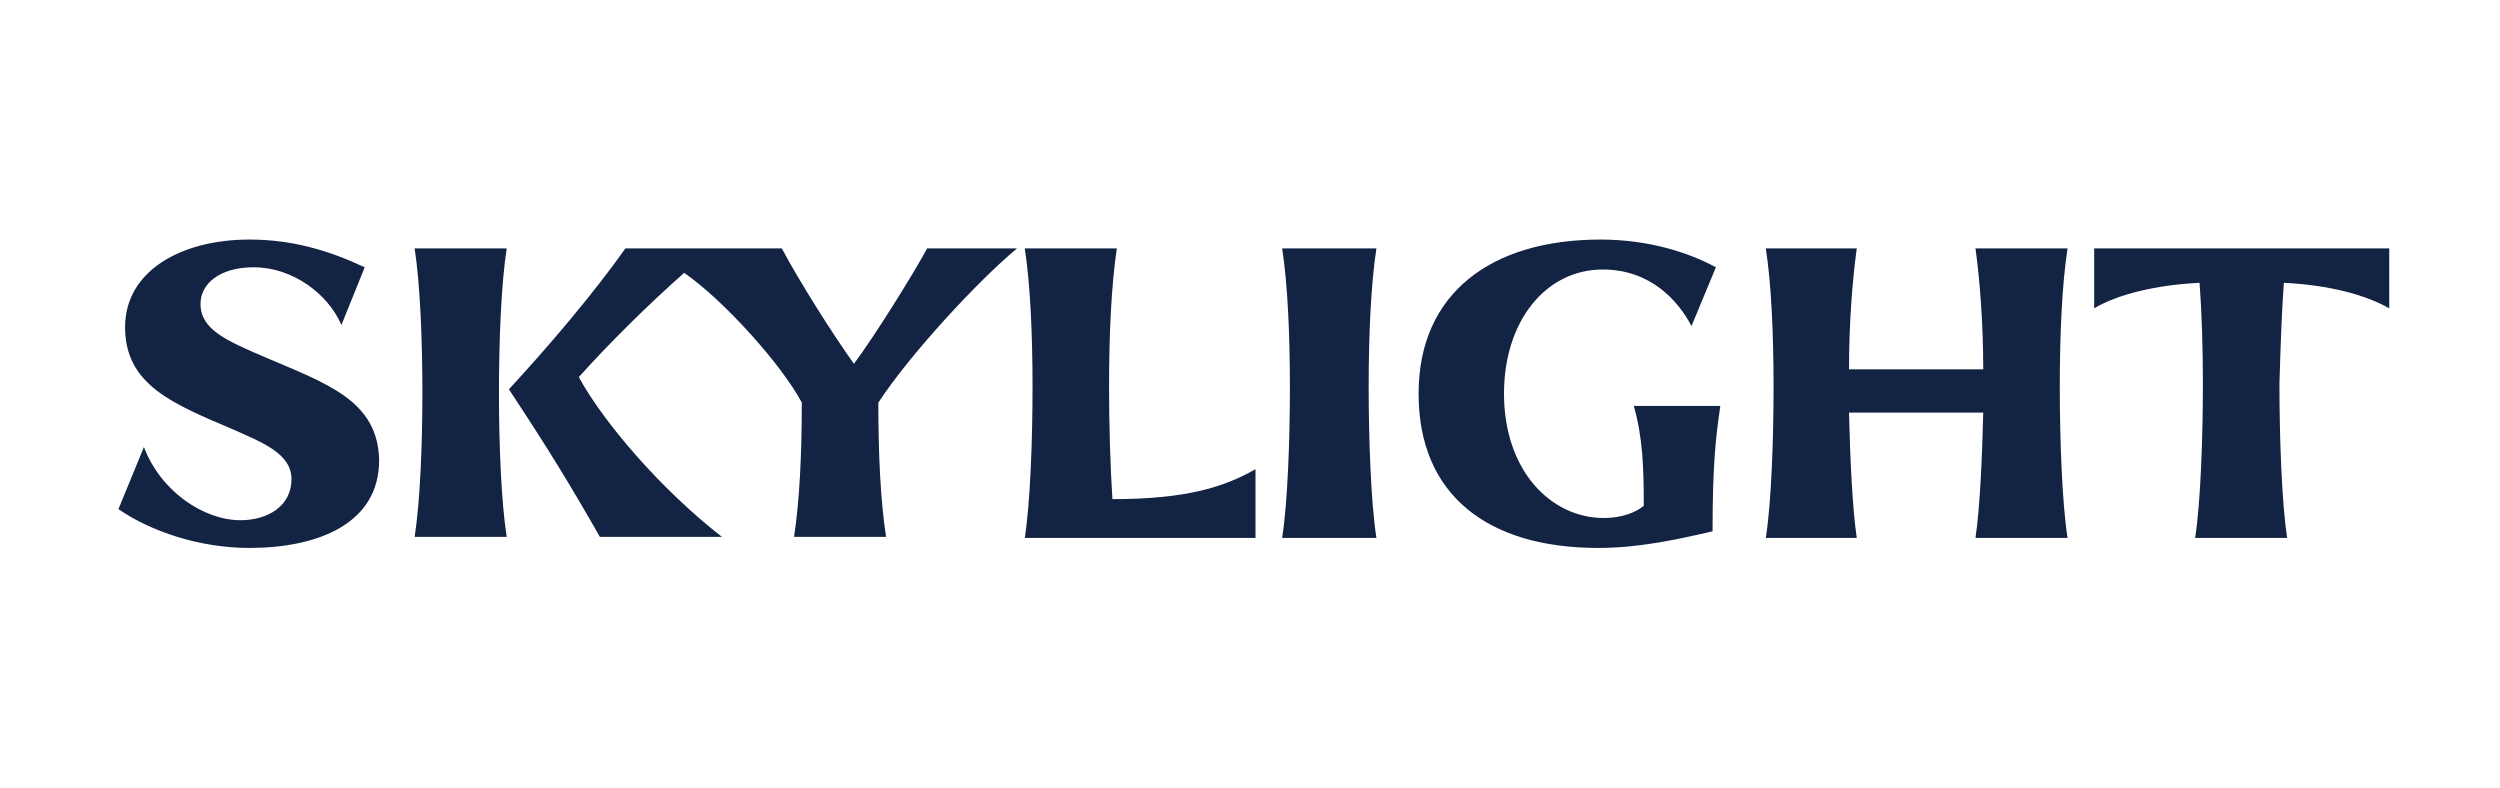 <?xml version="1.0" encoding="utf-8"?>
<!-- Generator: Adobe Illustrator 14.0.0, SVG Export Plug-In  -->
<!DOCTYPE svg PUBLIC "-//W3C//DTD SVG 1.1//EN" "http://www.w3.org/Graphics/SVG/1.1/DTD/svg11.dtd">
<svg version="1.1"
	 xmlns="http://www.w3.org/2000/svg" xmlns:xlink="http://www.w3.org/1999/xlink" xmlns:a="http://ns.adobe.com/AdobeSVGViewerExtensions/3.0/"
	 x="0px" y="0px" width="400px" height="126px" viewBox="-18.949 -38.328 400 126" enable-background="new -18.949 -38.328 400 126"
	 xml:space="preserve">
<defs>
</defs>
<path fill="#132344" d="M121.585,26.092c0,8.342,0.354,15.797,1.241,21.477h-14.73c0.887-5.68,1.241-13.313,1.241-21.477
	c-3.195-6.035-12.425-16.33-18.814-20.768C84.487,10.65,78.098,17.04,73.661,22.009c4.083,7.455,13.312,18.104,22.896,25.56H77.033
	c-4.97-8.697-8.343-14.2-14.555-23.608c6.39-6.922,13.49-15.264,18.638-22.542h25.025c2.841,5.325,7.988,13.49,11.538,18.46
	c3.195-4.26,9.408-14.2,11.715-18.46h14.378C137.559,6.567,126.555,18.459,121.585,26.092L121.585,26.092z M62.123,1.42H47.392
	c0.888,5.68,1.242,14.909,1.242,23.074c0,8.164-0.354,17.395-1.242,23.074h14.731c-0.887-5.68-1.241-14.91-1.241-23.074
	C60.882,16.33,61.236,7.1,62.123,1.42L62.123,1.42z M242.458,26.625c1.42,4.97,1.597,9.763,1.597,15.974
	c-1.241,1.065-3.549,1.953-6.389,1.953c-8.52,0-15.975-7.632-15.975-19.88c0-11.714,6.745-19.879,15.797-19.879
	c7.632,0,12.07,4.97,14.2,9.052l3.905-9.408C251.334,2.13,244.944,0,237.133,0c-17.394,0-29.108,8.52-29.108,24.672
	c0,16.152,11.005,24.672,28.754,24.672c6.566,0,12.958-1.42,18.282-2.663c0-11.005,0.533-15.087,1.243-20.058H242.458
	L242.458,26.625z M201.28,1.42h-15.087c0.887,5.68,1.242,13.844,1.242,22.187c0,8.342-0.355,18.459-1.242,24.139h15.087
	c-0.888-5.68-1.243-15.974-1.243-24.139S200.393,7.1,201.28,1.42L201.28,1.42z M159.036,41.534
	c-0.355-5.501-0.533-12.247-0.533-17.926c0-8.343,0.354-16.331,1.244-22.187h-14.733c0.887,5.68,1.243,13.844,1.243,22.187
	c0,8.342-0.356,18.459-1.243,24.139h36.918V36.741C176.963,39.582,170.929,41.534,159.036,41.534L159.036,41.534z M311.859,1.42
	h-14.732c0.71,5.147,1.242,12.07,1.242,19.346h-21.476c0-7.277,0.532-14.2,1.241-19.346H263.58
	c0.888,5.68,1.242,13.844,1.242,22.187c0,8.342-0.354,18.459-1.242,24.139h14.555c-0.71-4.792-1.065-12.78-1.241-20.057h21.476
	c-0.178,7.277-0.532,15.265-1.242,20.057h14.732c-0.888-5.68-1.243-15.974-1.243-24.139C310.616,15.265,310.972,7.1,311.859,1.42
	L311.859,1.42z M346.471,6.922c7.276,0.354,13.133,1.953,16.861,4.083V1.42h-47.213v9.584c3.549-2.13,9.585-3.728,16.861-4.083
	c0.354,4.793,0.532,10.294,0.532,16.152c0,8.342-0.354,18.992-1.242,24.672h14.733c-0.888-5.68-1.242-16.33-1.242-24.672
	C345.938,17.217,346.115,11.714,346.471,6.922z M23.43,18.814c-6.213-2.663-10.296-4.437-10.296-8.52
	c0-3.194,3.018-5.857,8.521-5.857c6.213,0,11.893,4.26,14.022,9.23l3.727-9.23C33.726,1.774,27.867,0,20.945,0
	C10.118,0,1.065,4.97,1.065,14.022c0,9.23,7.631,12.248,17.217,16.33c4.792,2.129,9.407,3.904,9.407,7.987
	c0,4.259-3.728,6.567-8.165,6.567c-5.857,0-12.78-4.614-15.442-11.714L0,43.132c5.146,3.549,12.957,6.212,20.944,6.212
	c11.005,0,20.767-3.904,20.767-14.022C41.534,25.737,33.369,23.074,23.43,18.814z"/>
</svg>
